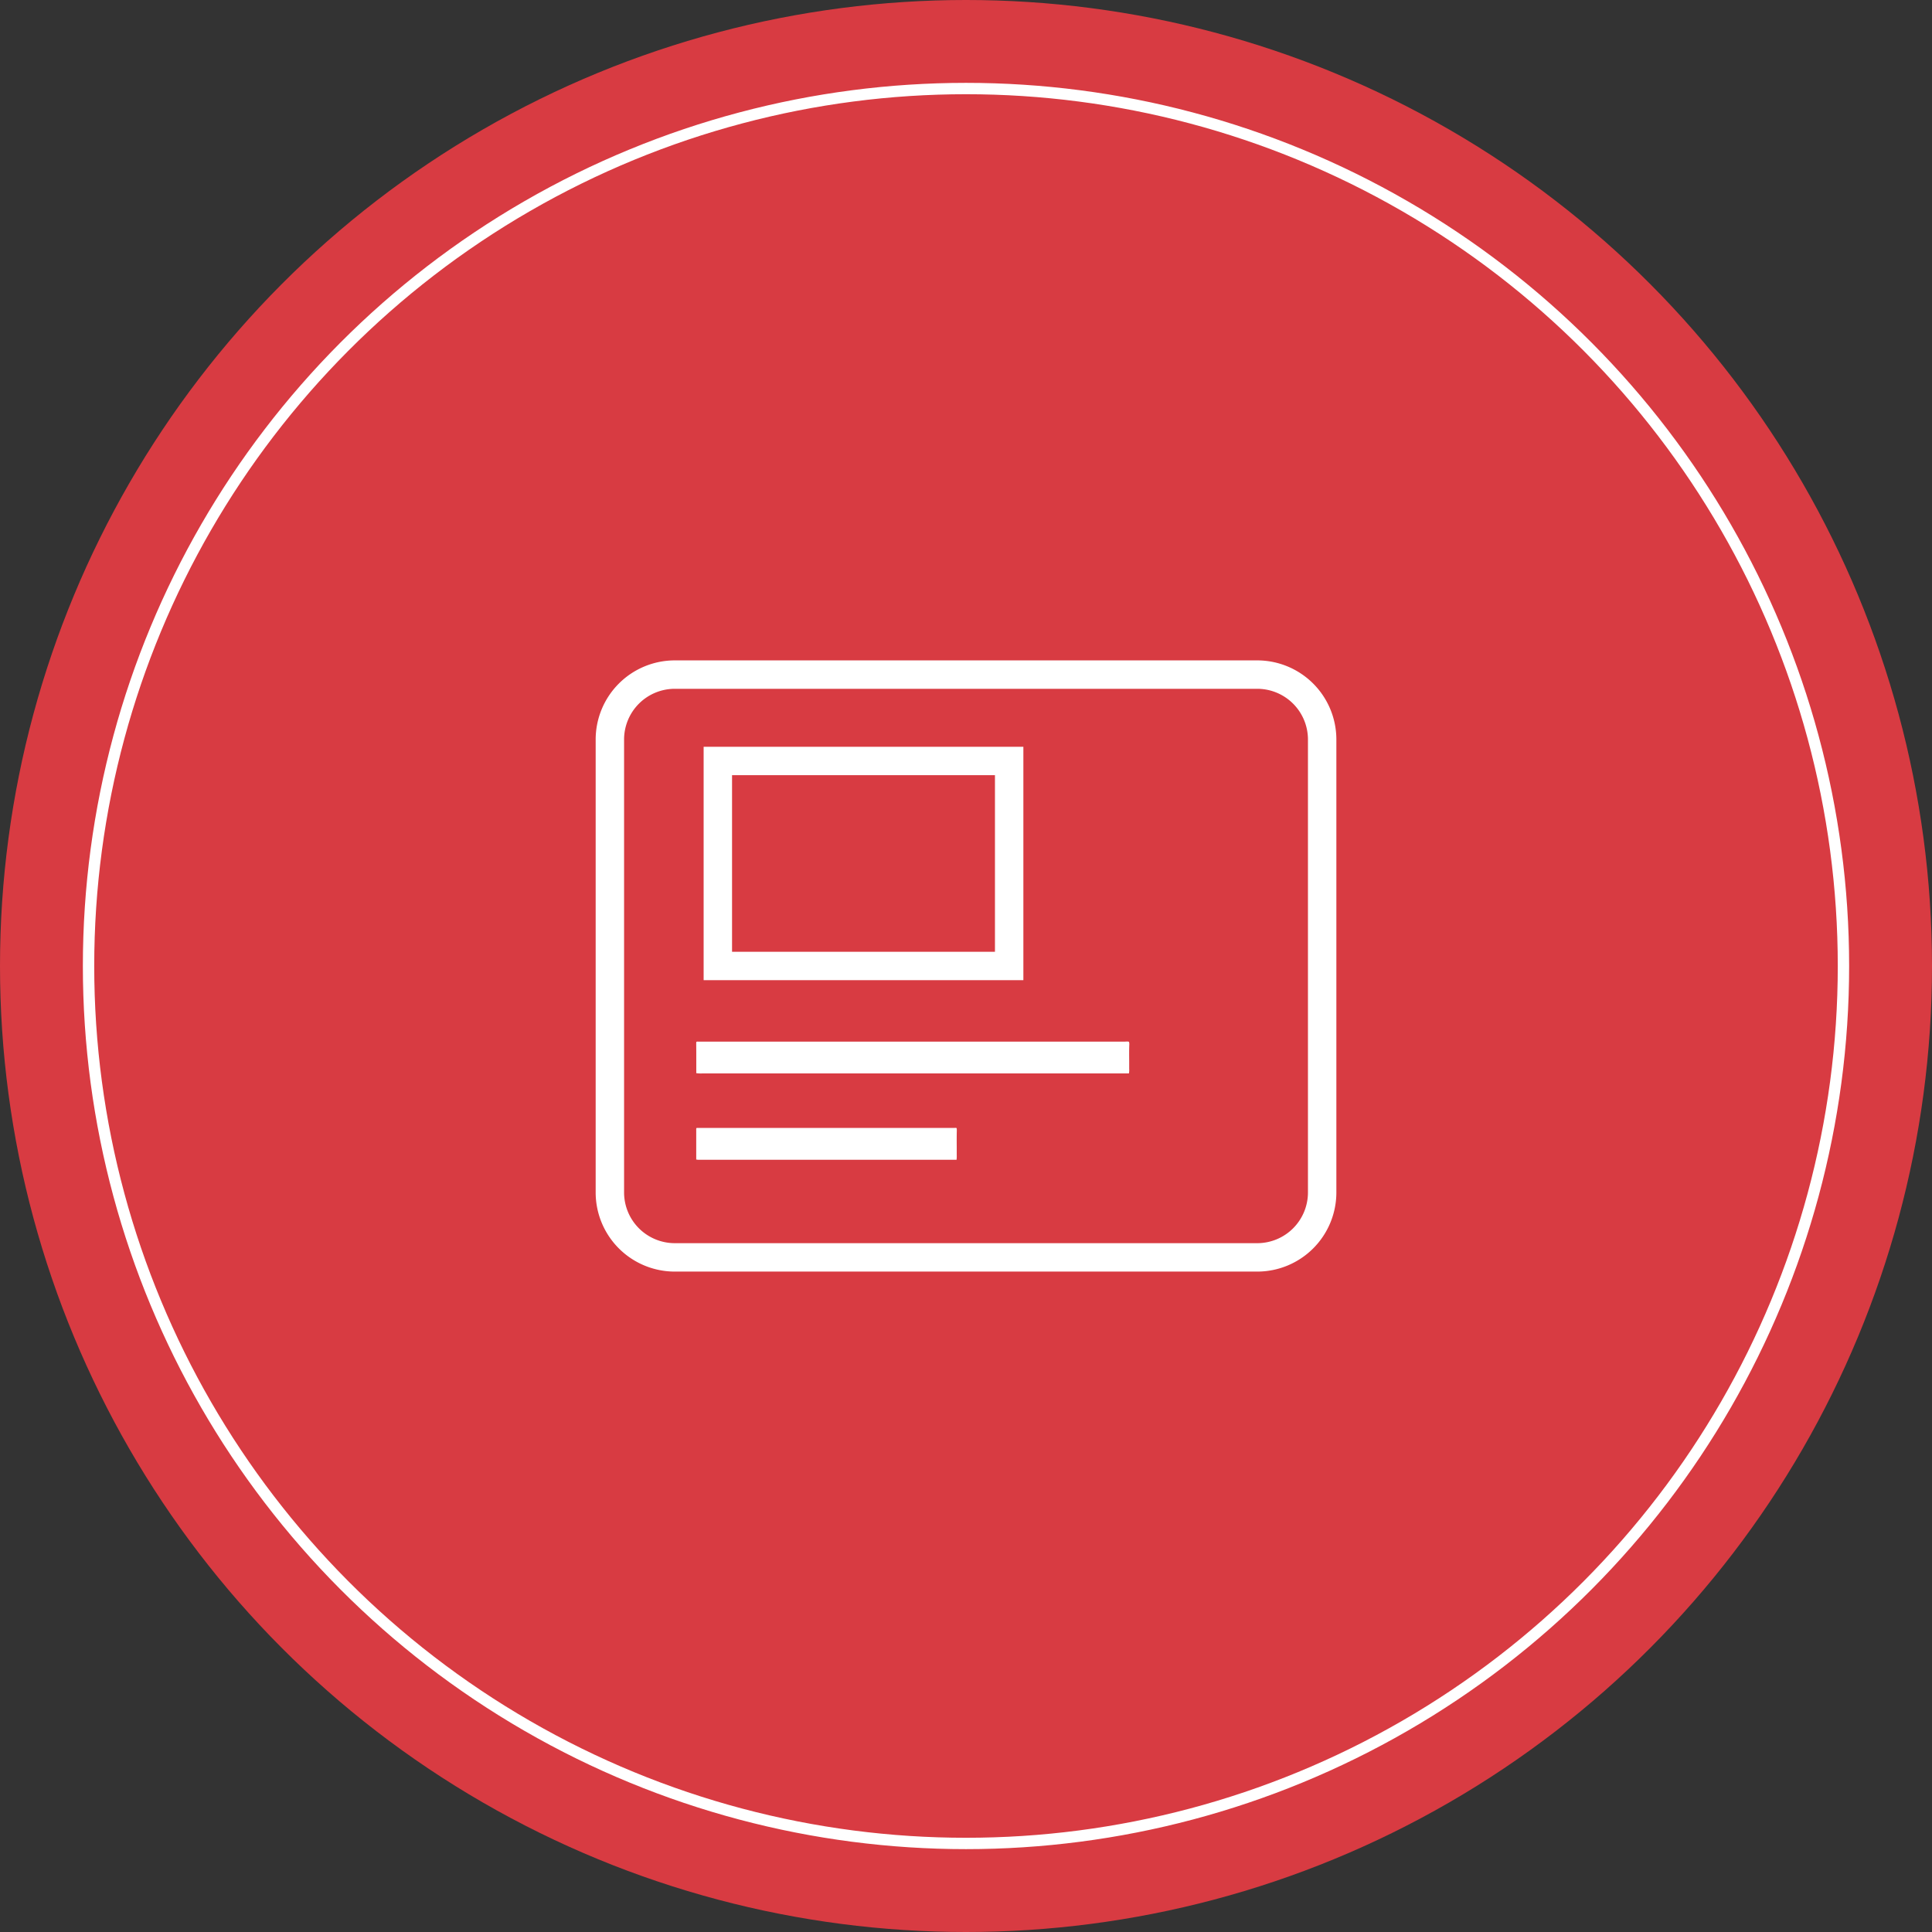<svg id="Industry_Experience" data-name="Industry Experience" xmlns="http://www.w3.org/2000/svg" width="170" height="170.001" viewBox="0 0 170 170.001">
  <rect x="0" y="0" width="170" height="170.001" fill="#333333" stroke="none"/>
  <ellipse id="Ellipse_905" data-name="Ellipse 905" cx="85" cy="85" rx="85" ry="85" fill="#d83b42"/>
  <ellipse id="Ellipse_906" data-name="Ellipse 906" cx="77.209" cy="77.209" rx="77.209" ry="77.209" transform="translate(7.791 7.791)" fill="none" stroke="#fff" stroke-miterlimit="10" stroke-width="1"/>
  <g id="Group_4473" data-name="Group 4473" transform="translate(5.664 13.359)">
    <path id="Icon_material-featured-video" data-name="Icon material-featured-video" d="M58.475,4.5H7.2a5.714,5.714,0,0,0-5.7,5.7V50.08a5.714,5.714,0,0,0,5.7,5.7H58.475a5.714,5.714,0,0,0,5.7-5.7V10.2A5.714,5.714,0,0,0,58.475,4.5ZM36.634,30.139H11V12.1H36.634Z" transform="translate(46.5 41.5)" fill="none" stroke="#fff" stroke-width="2.5"/>
    <g id="Group_4472" data-name="Group 4472" transform="translate(55.597 78.286)">
      <path id="Path_230" data-name="Path 230" d="M2267.558,1092.659c-.021,0-.171,0-.334,0h-37.21a2.881,2.881,0,0,1-.526-.023c0-.025,0-1.129,0-1.129,0-.5,0-.995-.006-1.492,0-.113.024-.141.024-.141a.248.248,0,0,1,.111-.015c.083,0,.133,0,.183,0l.317,0h36.837l.227,0c.052,0,.1,0,.155-.006.031,0,.06,0,.087,0a.247.247,0,0,1,.127.021s.046.046.04.225c-.019.49-.014.98-.01,1.471,0,.222,0,.444,0,.666A1.731,1.731,0,0,1,2267.558,1092.659Z" transform="translate(-2229.482 -1089.851)" fill="#fff"/>
    </g>
    <g id="Group_4474" data-name="Group 4474" transform="translate(55.597 85.882)">
      <path id="Path_230-2" data-name="Path 230" d="M2252.391,1092.659c-.013,0-.1,0-.2,0H2229.8a1.056,1.056,0,0,1-.317-.023c0-.025,0-1.129,0-1.129,0-.5,0-.995,0-1.492a.333.333,0,0,1,.015-.141s.022-.015.067-.015.08,0,.109,0l.191,0h22.164l.137,0a.567.567,0,0,0,.093-.006.436.436,0,0,1,.052,0c.045,0,.07.012.077.021s.028.046.024.225c-.012.49-.009.98-.006,1.471q0,.333,0,.666A2.922,2.922,0,0,1,2252.391,1092.659Z" transform="translate(-2229.482 -1089.851)" fill="#fff"/>
    </g>
  </g>
</svg>
